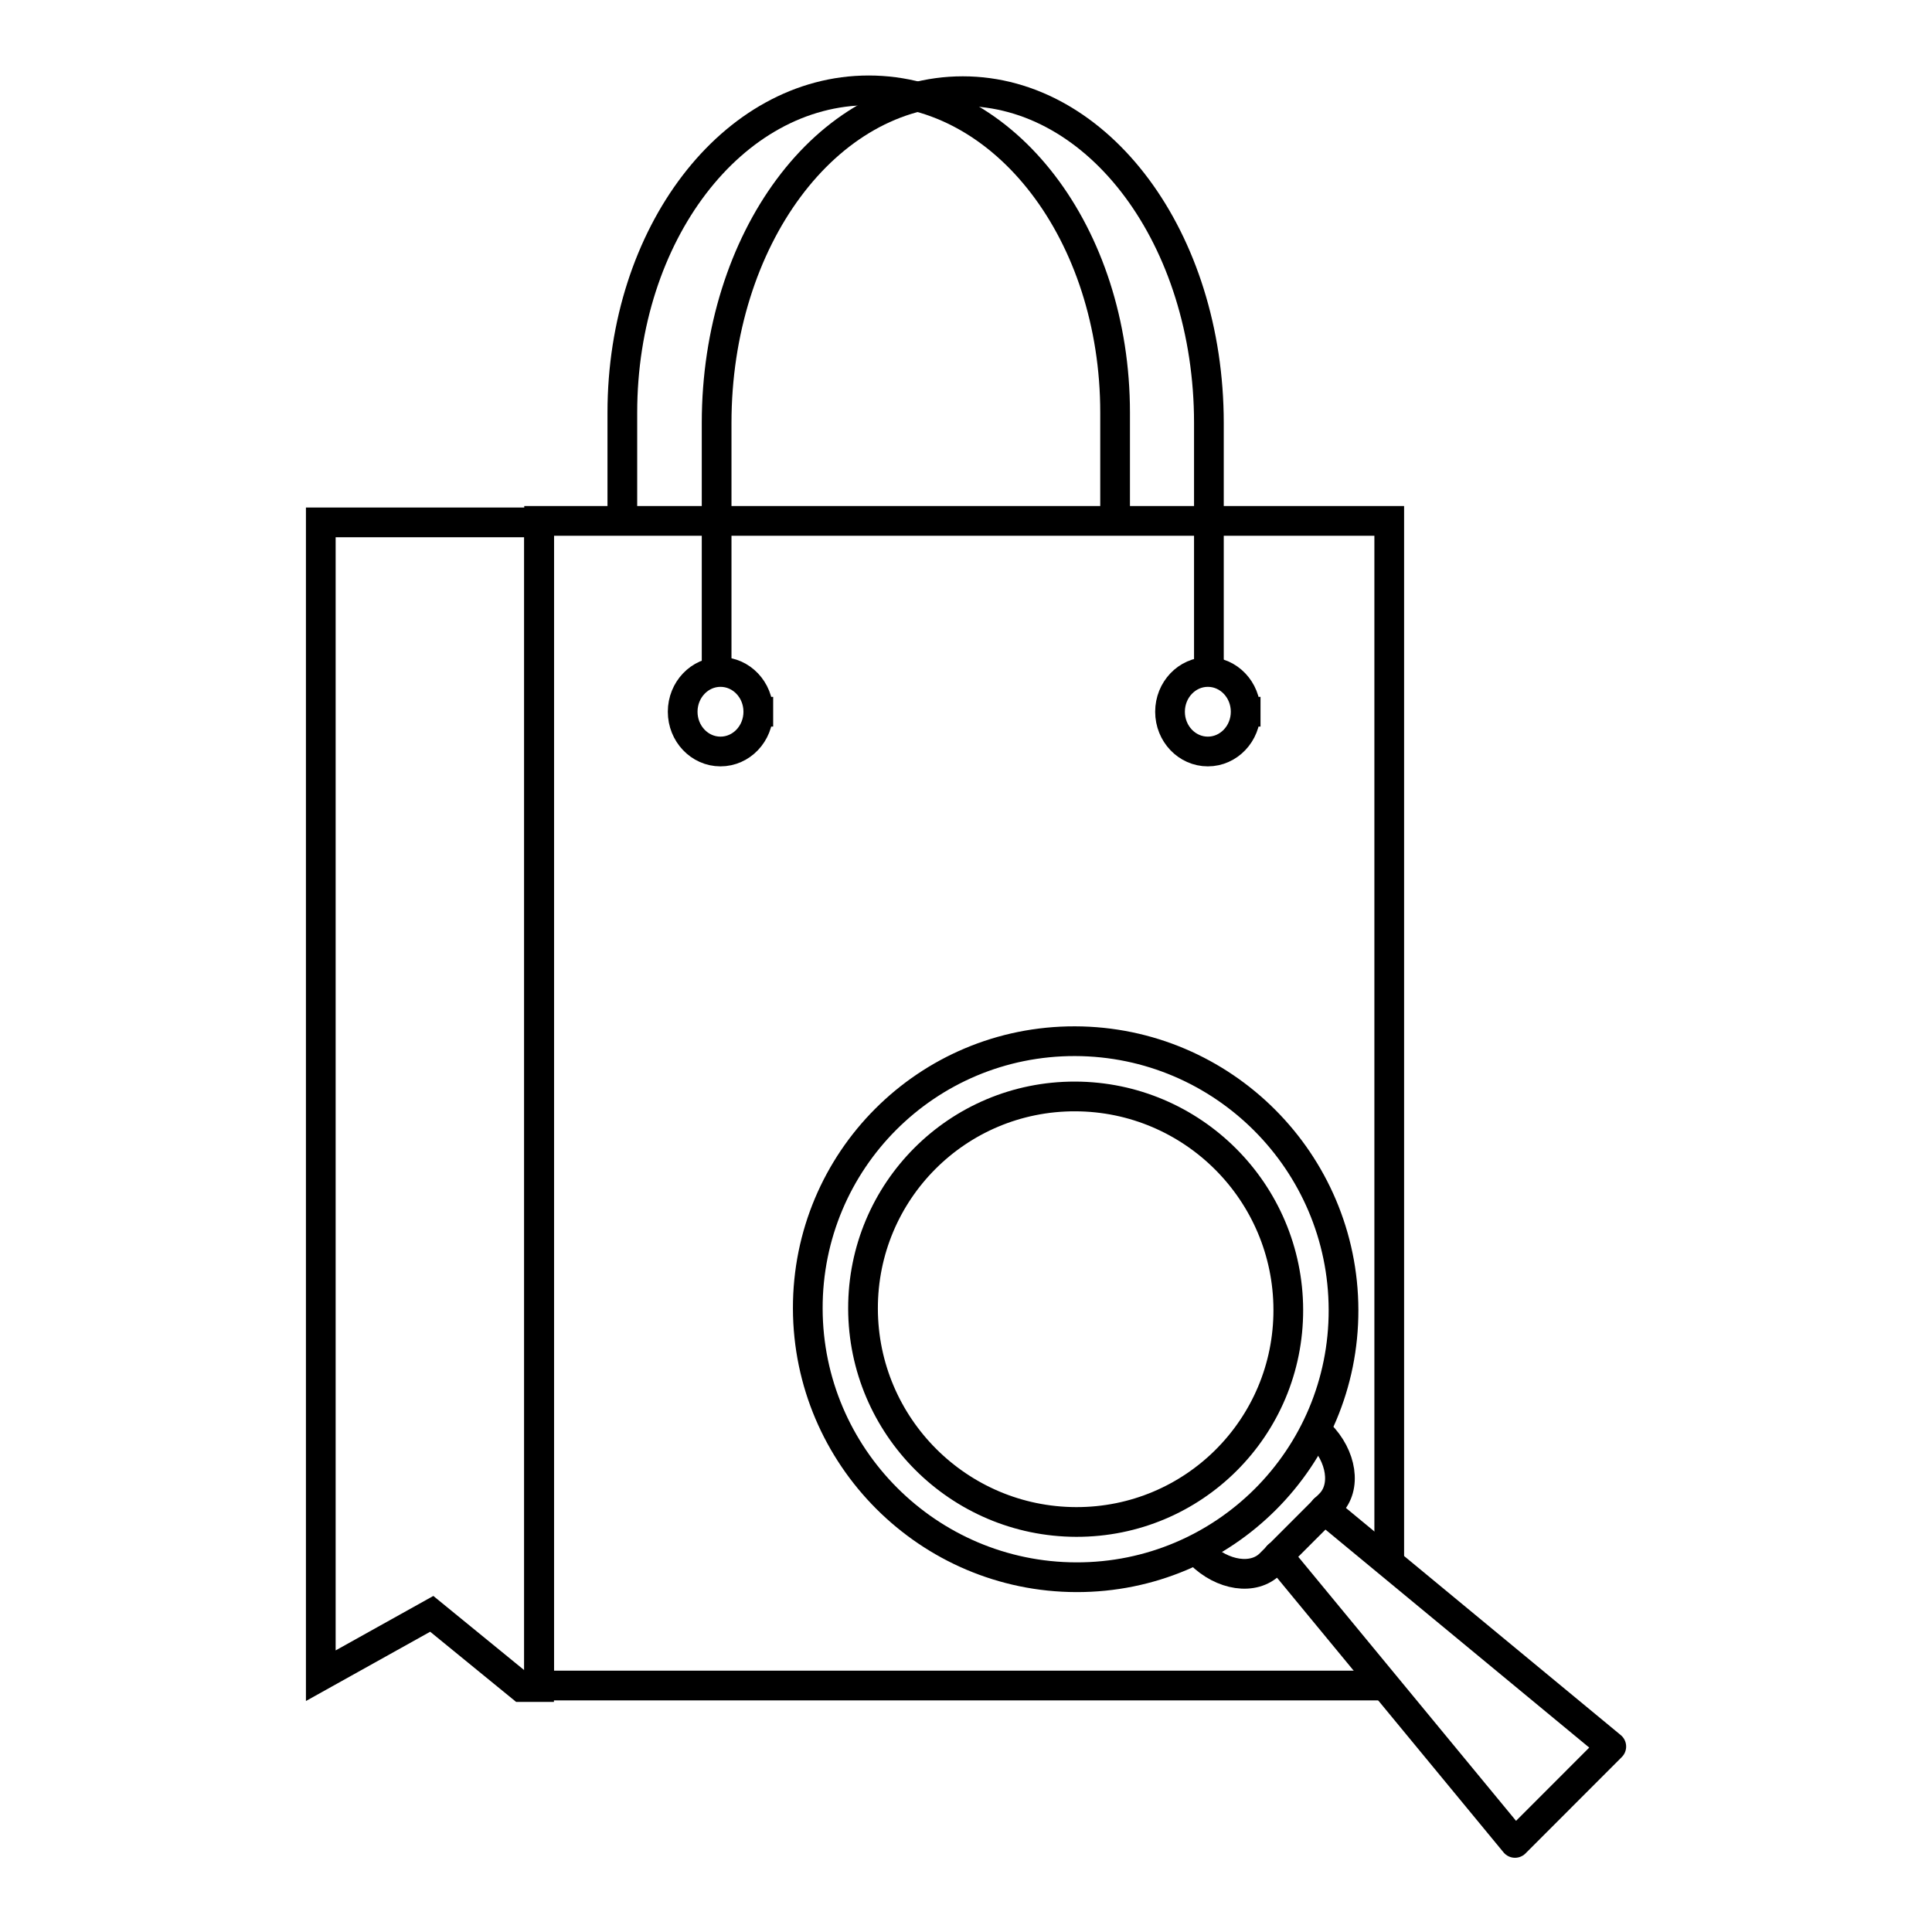 <?xml version="1.0" encoding="UTF-8"?>
<!-- The Best Svg Icon site in the world: iconSvg.co, Visit us! https://iconsvg.co -->
<svg width="800px" height="800px" version="1.1" viewBox="144 144 512 512" xmlns="http://www.w3.org/2000/svg">
 <defs>
  <clipPath id="b">
   <path d="m264 148.09h221v175.91h-221z"/>
  </clipPath>
  <clipPath id="a">
   <path d="m289 148.09h220v217.91h-220z"/>
  </clipPath>
 </defs>
 <g clip-path="url(#b)">
  <path transform="matrix(7.164 0 0 7.168 141.34 -6934.3)" d="m23.393 1006.3v-3.561c0-6.599 4.065-11.912 9.114-11.912 5.049 0 9.114 5.313 9.114 11.912v3.561" fill="none" stroke="#000000" stroke-linecap="square" stroke-width="1.099"/>
 </g>
 <path transform="matrix(7.164 0 0 7.168 141.34 149.85)" d="m51.26 61.5h-30.946v-43.058h31.448v38.166" fill="none" stroke="#000000" stroke-linecap="square" stroke-width="1.099"/>
 <g clip-path="url(#a)">
  <path transform="matrix(7.164 0 0 7.168 148.66 -6934.3)" d="m25.859 1012.2v-9.077c0-6.795 4.061-12.266 9.105-12.266s9.105 5.471 9.105 12.266v9.077" fill="none" stroke="#000000" stroke-linecap="square" stroke-width="1.099"/>
 </g>
 <path transform="matrix(7.164 0 0 7.168 148.66 -6934.3)" d="m27.401 1013.8c0 0.812-0.627 1.47-1.399 1.47-0.773 0-1.399-0.658-1.399-1.47s0.627-1.47 1.399-1.47c0.773 0 1.399 0.658 1.399 1.47" fill="none" stroke="#000000" stroke-linecap="square" stroke-width="1.099"/>
 <path transform="matrix(7.164 0 0 7.168 148.66 -6934.3)" d="m45.429 1013.8c0 0.811-0.627 1.47-1.399 1.47-0.773 0-1.399-0.658-1.399-1.47 0-0.812 0.627-1.47 1.399-1.47 0.773 0 1.399 0.658 1.399 1.47" fill="none" stroke="#000000" stroke-linecap="square" stroke-width="1.099"/>
 <path transform="matrix(7.164 0 0 7.168 141.34 -6934.3)" d="m12.238 1006.8v42.639l4.105-2.287 3.316 2.706h0.654v-43.058h-3.97zm0 0" fill="none" stroke="#000000" stroke-linecap="square" stroke-width="1.099"/>
 <path transform="matrix(7.164 0 0 7.168 141.34 -6934.3)" d="m47.649 1045 8.765 10.621 3.562-3.563-10.617-8.77" fill="none" stroke="#000000" stroke-linecap="round" stroke-linejoin="round" stroke-width="1.099"/>
 <path transform="matrix(7.164 .017 .017 7.168 141.34 -6934.3)" d="m45.57 1035.8c4.22e-4 4.344-3.521 7.866-7.866 7.866s-7.866-3.522-7.866-7.866c1.23e-4 -4.344 3.522-7.866 7.866-7.866 4.344-1.3e-4 7.866 3.521 7.866 7.866" fill="none" stroke="#000000" stroke-linecap="round" stroke-linejoin="round" stroke-width="1.099"/>
 <path transform="matrix(7.164 .017 .017 7.168 141.34 -6934.3)" d="m47.613 1035.8c-1.19e-4 5.472-4.436 9.909-9.909 9.909-5.473 1.26e-4 -9.909-4.436-9.909-9.909 1.21e-4 -5.473 4.436-9.909 9.909-9.909 5.473-1.26e-4 9.909 4.436 9.909 9.909" fill="none" stroke="#000000" stroke-linecap="round" stroke-linejoin="round" stroke-width="1.099"/>
 <path transform="matrix(7.164 0 0 7.168 141.34 -6934.3)" d="m49.191 1040.5c0.823 0.823 0.992 1.979 0.38 2.591l-2.212 2.213c-0.613 0.613-1.769 0.444-2.592-0.379" fill="none" stroke="#000000" stroke-linecap="round" stroke-linejoin="round" stroke-width="1.099"/>
</svg>